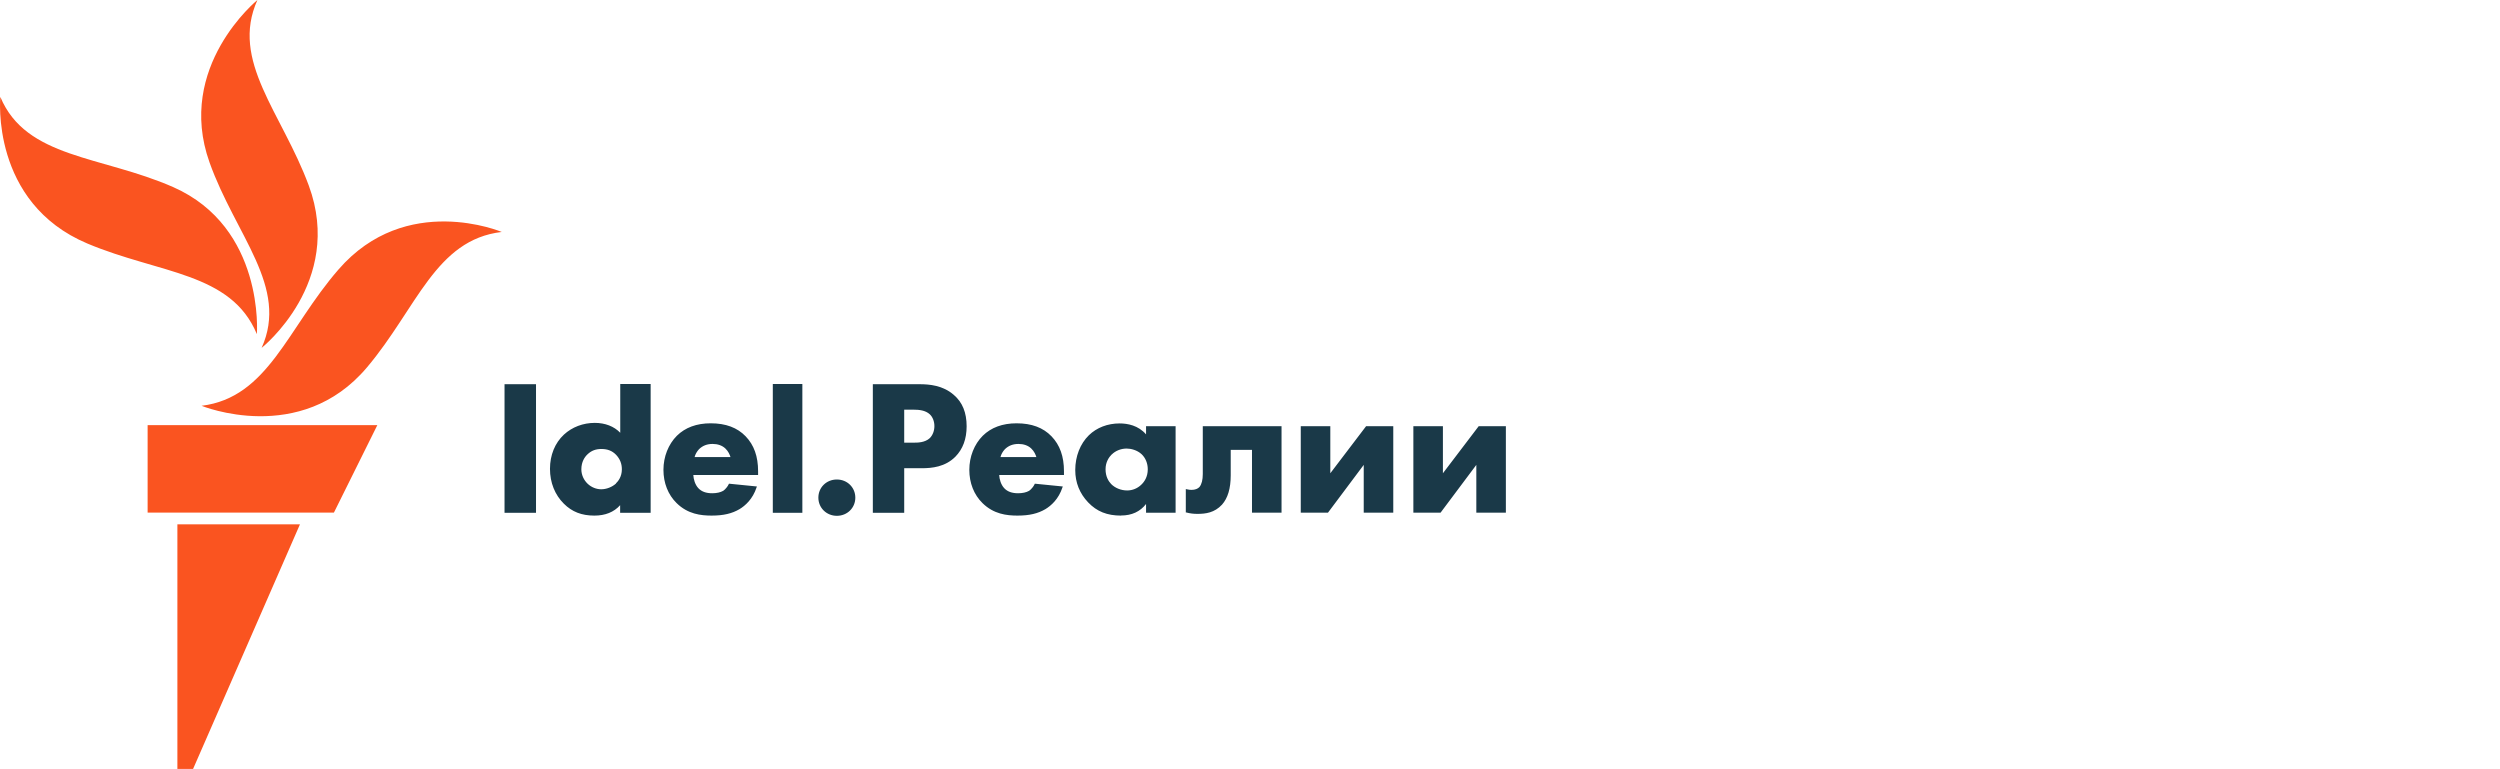<?xml version="1.0" encoding="UTF-8"?>
<svg id="tatar_bashkir_ru" xmlns="http://www.w3.org/2000/svg" viewBox="0 0 232.69 71.58">
  <defs>
    <style>
      .cls-1 {
        fill: #1a3948;
      }

      .cls-1, .cls-2 {
        stroke-width: 0px;
      }

      .cls-2 {
        fill: #fa5420;
      }
    </style>
  </defs>
  <g id="tatar_bashkir_ru-2" data-name="tatar_bashkir_ru">
    <path class="cls-1" d="m49.89,47.73h-2.93v-11.97h2.93v11.97Zm22.04-11.99v11.99h2.75v-11.99h-2.75Zm5.96,12.27c-.96,0-1.72-.74-1.72-1.69s.75-1.69,1.72-1.69,1.72.74,1.72,1.69-.75,1.69-1.72,1.69Zm6.28-.28h-2.93v-11.97h4.32c.96,0,2.2.11,3.21.99.81.69,1.2,1.65,1.2,2.93,0,1.17-.35,2.12-1.05,2.83-.95.95-2.17,1.07-3.13,1.07h-1.63v4.15Zm0-6.53h.92c.3,0,1,0,1.45-.42.27-.27.43-.68.43-1.12s-.16-.85-.43-1.1c-.4-.37-.99-.43-1.51-.43h-.87v3.07Zm10.55,6.79c-1.03,0-2.23-.14-3.27-1.16-.8-.78-1.23-1.88-1.23-3.1s.46-2.38,1.25-3.17c.78-.77,1.84-1.16,3.15-1.16,1.4,0,2.47.4,3.25,1.21.78.81,1.16,1.87,1.16,3.26v.34h-6.03c.02.39.16.9.47,1.23.3.32.72.47,1.29.47.41,0,.77-.08,1.01-.22,0,0,.31-.18.53-.63l.02-.04,2.6.26-.03.08c-.36,1.1-1.06,1.71-1.59,2.03-.7.41-1.49.6-2.59.6Zm-1.61-5.45h3.35c-.06-.2-.2-.54-.48-.8-.3-.28-.71-.42-1.18-.42-.52,0-.93.16-1.27.49-.2.22-.34.46-.41.73Zm11.24,5.45c-1.31,0-2.26-.38-3.07-1.23-.79-.83-1.2-1.84-1.2-3.01,0-1.27.46-2.45,1.27-3.24.73-.71,1.74-1.1,2.86-1.1.73,0,1.74.18,2.46,1.02v-.76h2.75v8.05h-2.75v-.81c-.55.71-1.33,1.07-2.32,1.07Zm-.87-5.7c-.26.26-.58.71-.58,1.39s.28,1.12.52,1.37c.36.37.92.6,1.49.6.49,0,.96-.19,1.31-.53.28-.26.61-.72.61-1.44,0-.55-.21-1.06-.57-1.4-.42-.39-1-.53-1.4-.53-.51,0-1.03.2-1.38.55h0Zm7.97,5.54c-.38,0-.68-.04-1.03-.13h-.05v-2.18l.09.02c.29.08.87.12,1.18-.21.21-.26.31-.67.31-1.21v-4.45h7.33v8.05h-2.75v-5.85h-1.98v2.36c0,1.24-.27,2.13-.81,2.74-.7.76-1.54.86-2.28.86Zm18.23-.11h-2.75v-4.45l-3.33,4.45h-2.53v-8.05h2.75v4.38l3.33-4.38h2.53v8.05Zm10.48,0h-2.75v-4.45l-3.33,4.45h-2.53v-8.05h2.75v4.38l3.33-4.38h2.53v8.05Zm-73.91.27c-1.03,0-2.23-.14-3.27-1.16-.8-.78-1.23-1.88-1.23-3.1s.46-2.38,1.25-3.17c.78-.77,1.84-1.16,3.15-1.16,1.4,0,2.47.4,3.25,1.21.78.81,1.16,1.87,1.16,3.26v.34h-6.03c.02.39.16.9.47,1.23.3.32.72.47,1.29.47.41,0,.77-.08,1.01-.22,0,0,.31-.18.53-.63l.02-.04,2.6.26-.03.08c-.36,1.1-1.06,1.71-1.59,2.03-.7.41-1.49.6-2.59.6Zm-1.61-5.45h3.35c-.06-.2-.2-.54-.48-.8-.3-.28-.71-.42-1.18-.42-.52,0-.93.16-1.27.49-.2.22-.34.46-.41.73Zm-6.91-6.81v4.55c-.58-.6-1.41-.92-2.37-.92-1.09,0-2.11.39-2.87,1.09-.84.78-1.3,1.91-1.3,3.19s.46,2.42,1.29,3.24c.76.76,1.66,1.11,2.84,1.11,1.01,0,1.82-.32,2.4-.97v.71h2.84v-11.99h-2.84Zm-.39,9.27c-.36.33-.89.54-1.38.54-.45,0-.91-.18-1.26-.51-.37-.35-.59-.84-.59-1.35,0-.35.08-.64.19-.87.11-.23.26-.41.39-.53.36-.34.76-.49,1.29-.49.57,0,1,.17,1.36.54.36.38.54.82.54,1.35,0,.7-.35,1.12-.55,1.31Z"/>
  </g>
  <g id="New_Symbol" data-name="New Symbol">
    <path class="cls-2" d="m46.7,21.59c-6.17.72-7.9,7.1-12.54,12.6-6.2,7.36-15.4,3.58-15.4,3.58,6.2-.77,7.98-7.2,12.74-12.68,6.3-7.27,15.2-3.5,15.2-3.5Zm-22.35,10.79s7.71-6.11,4.39-15.11c-2.51-6.79-7.34-11.6-4.78-17.27,0,0-7.64,6.2-4.46,15.11,2.43,6.82,7.41,11.6,4.85,17.27Zm-.44-1.3s.74-9.91-7.8-13.67C9.43,14.48,2.43,14.76.03,9.02c0,0-.95,9.84,8.11,13.65,6.71,2.82,13.36,2.67,15.76,8.41Zm-10.16,16.63h17.33l4.04-8.14H13.74v8.14Zm2.76,23.86h1.46l9.95-22.77h-11.41v22.77Z"/>
  </g>
</svg>